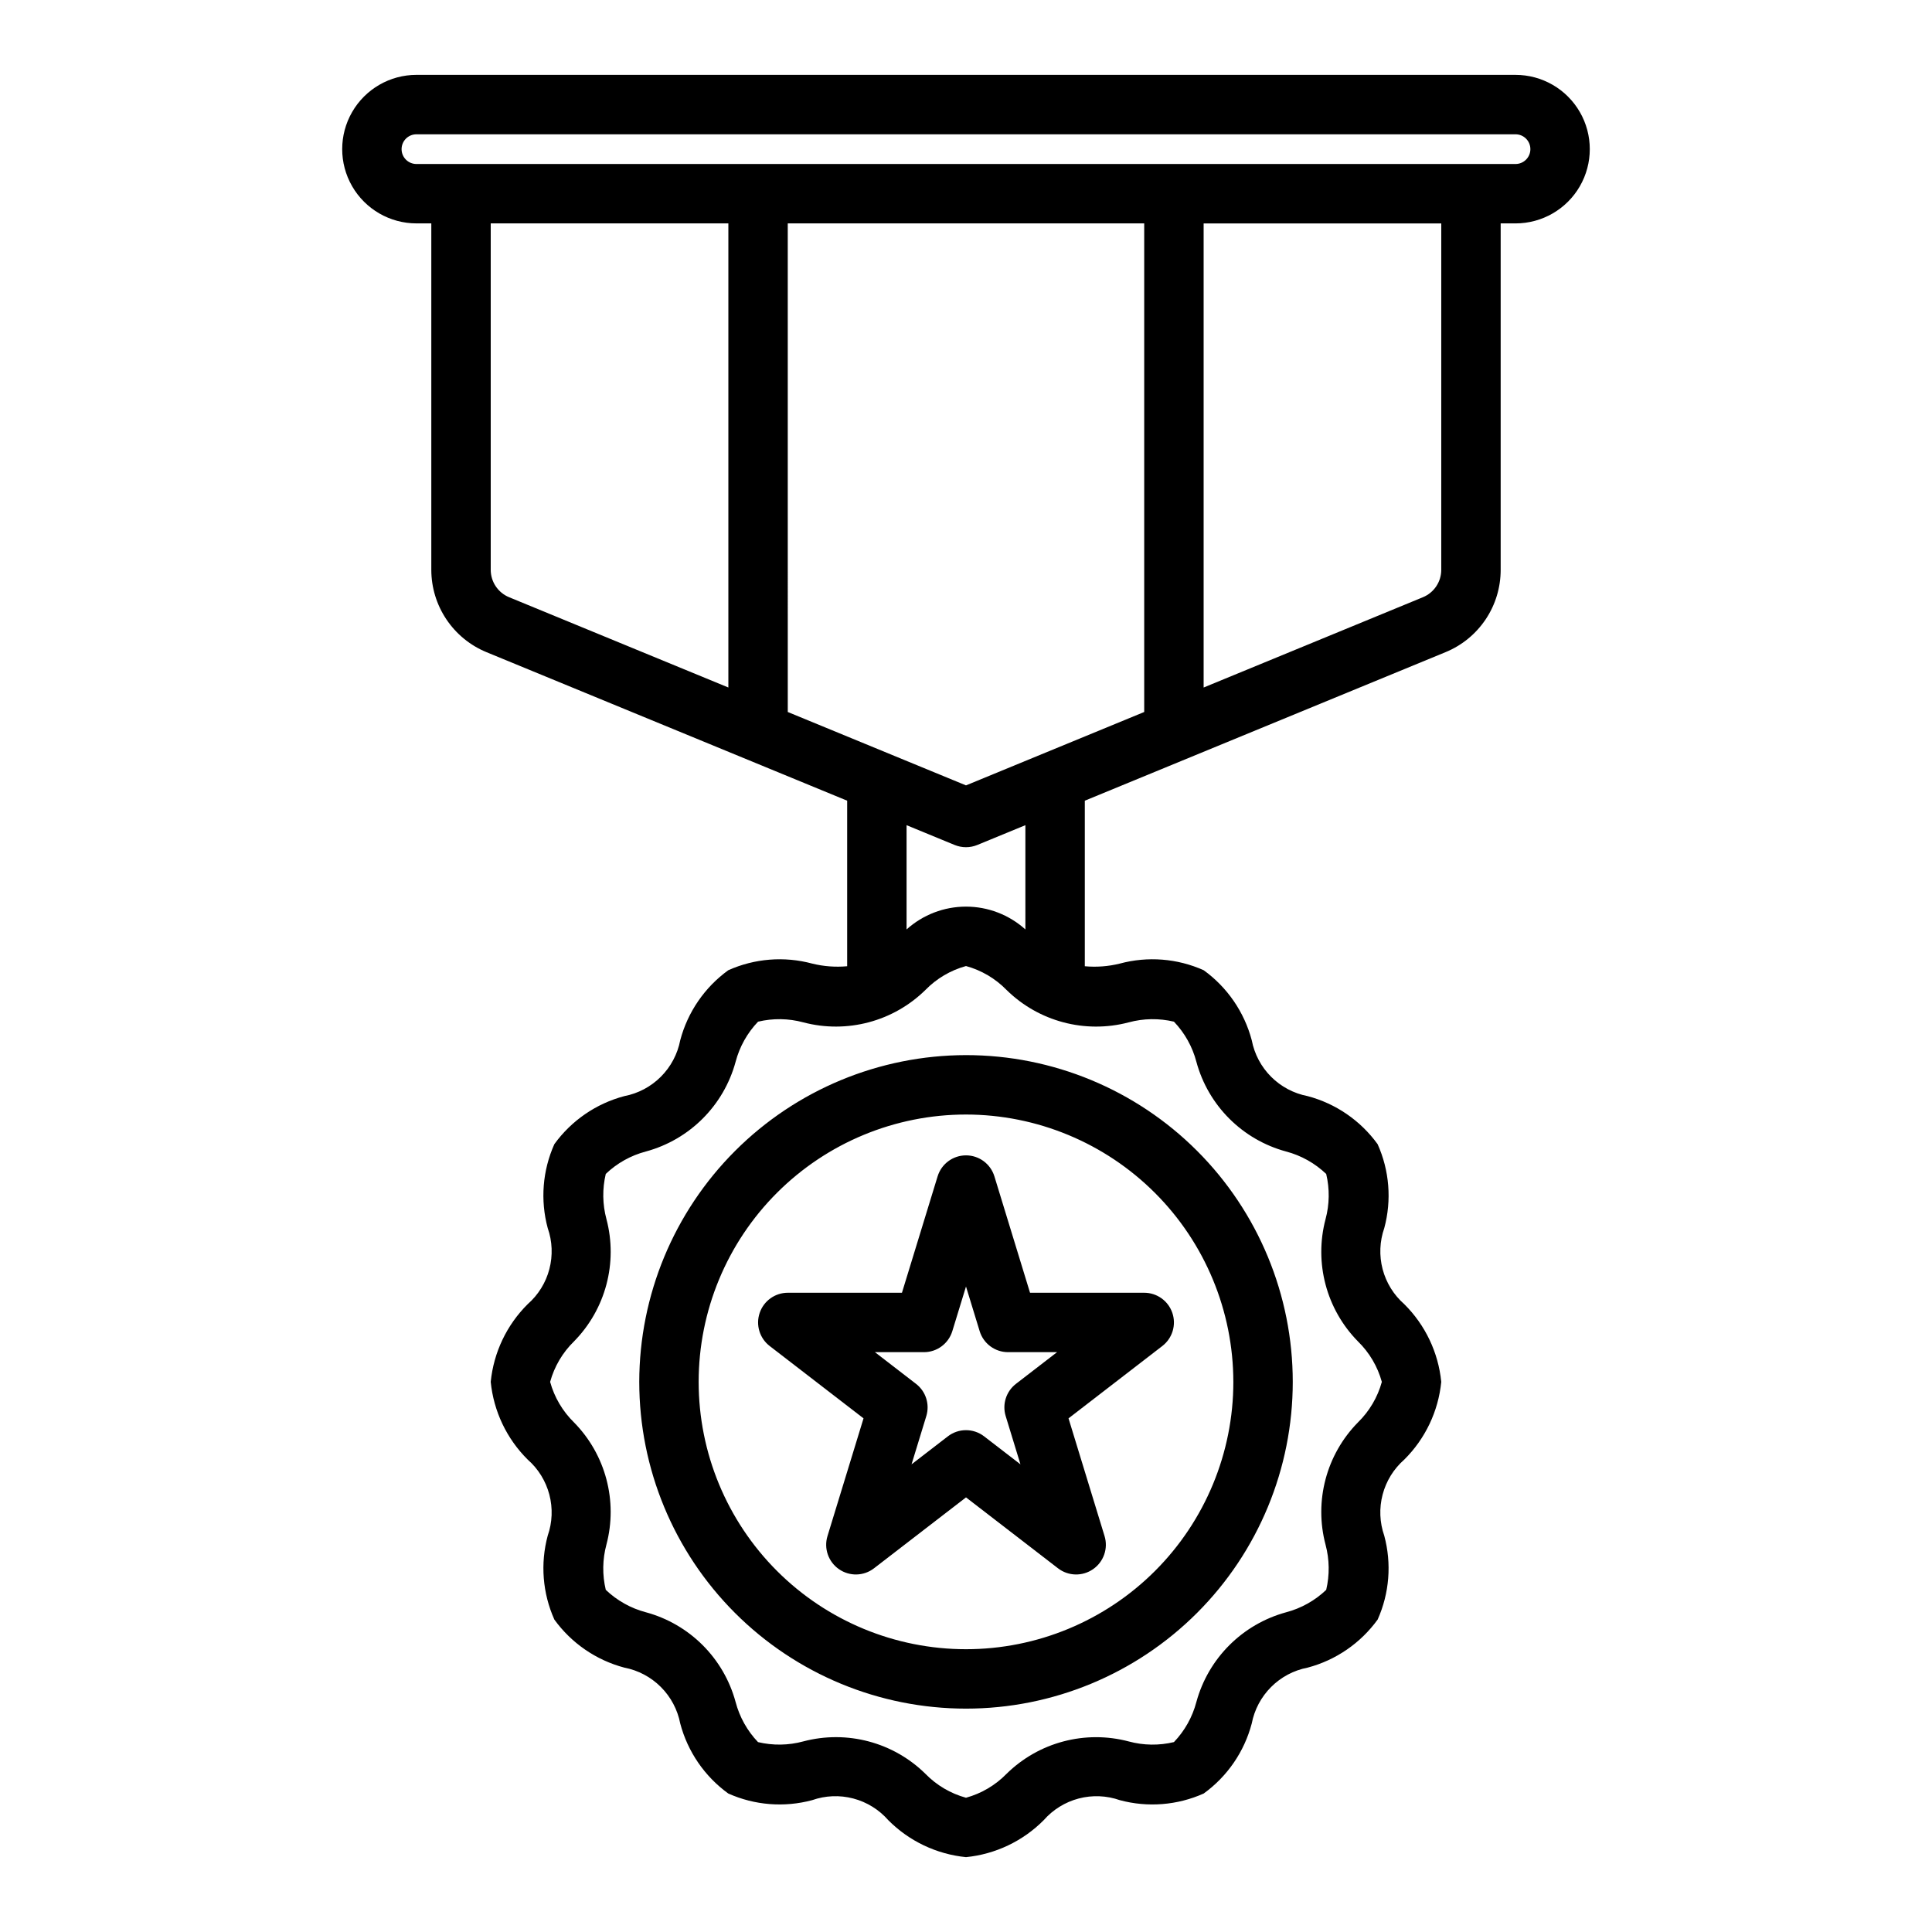 <?xml version="1.0" encoding="UTF-8"?>
<!-- The Best Svg Icon site in the world: iconSvg.co, Visit us! https://iconsvg.co -->
<svg fill="#000000" width="800px" height="800px" version="1.1" viewBox="144 144 512 512" xmlns="http://www.w3.org/2000/svg">
 <path d="m313.41 510.21c0 22.965 9.125 44.992 25.363 61.23s38.262 25.363 61.23 25.363c22.965 0 44.988-9.125 61.227-25.363 16.242-16.238 25.363-38.266 25.363-61.23 0-22.965-9.121-44.992-25.363-61.23-16.238-16.238-38.262-25.363-61.227-25.363-22.961 0.027-44.969 9.16-61.203 25.391-16.234 16.234-25.363 38.246-25.391 61.203zm157.44 0c0 18.789-7.465 36.809-20.75 50.098-13.289 13.285-31.309 20.75-50.098 20.75-18.793 0-36.812-7.465-50.098-20.75-13.289-13.289-20.754-31.309-20.754-50.098 0-18.789 7.465-36.812 20.754-50.098 13.285-13.285 31.305-20.75 50.098-20.75 18.781 0.02 36.789 7.492 50.074 20.773 13.281 13.281 20.75 31.289 20.773 50.074zm-78.375-54.465-9.449 30.848h-30.258c-3.367 0.004-6.363 2.148-7.445 5.336-1.086 3.188-0.023 6.715 2.644 8.773l24.875 19.176-9.551 31.199c-1.004 3.277 0.227 6.824 3.043 8.773 2.816 1.953 6.574 1.859 9.285-0.234l24.383-18.793 24.387 18.797-0.004-0.004c2.715 2.094 6.469 2.188 9.285 0.234 2.816-1.949 4.051-5.496 3.047-8.773l-9.547-31.199 24.863-19.176c2.668-2.059 3.734-5.586 2.648-8.773-1.086-3.188-4.082-5.332-7.449-5.336h-30.266l-9.441-30.848v0.004c-1.012-3.309-4.066-5.566-7.523-5.566-3.461 0-6.516 2.258-7.527 5.566zm18.672 46.594h12.984l-10.895 8.398c-2.594 2-3.68 5.402-2.719 8.535l3.914 12.793-9.629-7.418c-2.832-2.184-6.777-2.184-9.609 0l-9.625 7.418 3.914-12.793c0.957-3.133-0.125-6.535-2.723-8.535l-10.891-8.398h12.98c3.461 0 6.512-2.258 7.527-5.566l3.625-11.832 3.621 11.828c1.012 3.309 4.062 5.566 7.523 5.57zm134.49-338.5h-291.27c-7.031 0-13.527 3.754-17.043 9.844-3.516 6.086-3.516 13.59 0 19.68 3.516 6.086 10.012 9.84 17.043 9.84h3.934v91.793c0 4.68 1.391 9.254 3.996 13.141 2.602 3.887 6.301 6.914 10.625 8.695l95.586 39.359v43.871h0.004c-3.113 0.285-6.25 0.047-9.285-0.703-7.391-1.988-15.238-1.363-22.223 1.762-6.258 4.527-10.758 11.086-12.734 18.555-0.707 3.664-2.496 7.031-5.133 9.672-2.641 2.641-6.008 4.43-9.676 5.133-7.469 1.977-14.023 6.473-18.551 12.73-3.133 6.988-3.754 14.84-1.762 22.23 1.23 3.508 1.383 7.301 0.438 10.898-0.941 3.594-2.941 6.824-5.738 9.273-5.562 5.519-9.027 12.801-9.801 20.598 0.773 7.793 4.238 15.078 9.797 20.594 2.797 2.449 4.793 5.68 5.738 9.277 0.945 3.594 0.797 7.391-0.434 10.898-1.988 7.391-1.367 15.242 1.762 22.227 4.527 6.258 11.082 10.758 18.551 12.734 3.668 0.703 7.035 2.492 9.676 5.133 2.637 2.637 4.426 6.008 5.133 9.672 1.973 7.469 6.473 14.027 12.73 18.555 6.988 3.125 14.836 3.746 22.227 1.762 3.508-1.234 7.305-1.387 10.898-0.441 3.598 0.945 6.828 2.945 9.277 5.742 5.516 5.559 12.801 9.023 20.598 9.801 7.793-0.777 15.074-4.238 20.594-9.797 2.449-2.797 5.68-4.797 9.273-5.742 3.594-0.945 7.391-0.793 10.898 0.438 7.391 1.984 15.242 1.363 22.23-1.762 6.262-4.527 10.758-11.082 12.73-18.551 0.703-3.664 2.492-7.035 5.133-9.676 2.637-2.641 6.008-4.43 9.676-5.133 7.469-1.977 14.027-6.477 18.559-12.738 3.125-6.984 3.742-14.832 1.75-22.223-1.227-3.508-1.379-7.305-0.434-10.898 0.945-3.598 2.945-6.828 5.738-9.277 5.562-5.516 9.031-12.797 9.801-20.594-0.77-7.797-4.238-15.078-9.801-20.594-2.793-2.449-4.793-5.68-5.738-9.273-0.941-3.594-0.789-7.391 0.441-10.895 1.992-7.394 1.367-15.25-1.766-22.234-4.531-6.258-11.082-10.758-18.551-12.734-3.664-0.703-7.035-2.488-9.672-5.125-2.641-2.641-4.426-6.008-5.129-9.672-1.977-7.473-6.477-14.031-12.738-18.562-6.984-3.133-14.84-3.754-22.23-1.762-3.035 0.75-6.168 0.988-9.277 0.703v-43.871l95.586-39.359c4.332-1.773 8.035-4.801 10.641-8.691 2.606-3.887 3.988-8.465 3.981-13.145v-91.793h3.938c7.027 0 13.527-3.754 17.043-9.84 3.516-6.09 3.516-13.594 0-19.68-3.516-6.09-10.016-9.844-17.043-9.844zm-271.59 131.16v-91.793h62.977v122.99l-58.102-23.926h-0.004c-2.949-1.211-4.871-4.086-4.871-7.273zm173.18-91.793v129.48l-47.23 19.449-47.23-19.449-0.004-129.48zm-4.106 211.73c3.918-1.059 8.039-1.121 11.984-0.184 2.856 2.984 4.902 6.648 5.949 10.641 3.137 11.582 12.184 20.629 23.766 23.766 3.992 1.051 7.652 3.102 10.637 5.953 0.941 3.949 0.883 8.07-0.176 11.984-3.055 11.559 0.211 23.871 8.594 32.395 3.023 2.949 5.207 6.652 6.328 10.727-1.121 4.074-3.305 7.777-6.328 10.73-8.383 8.527-11.652 20.84-8.594 32.398 1.051 3.918 1.109 8.035 0.176 11.984-2.981 2.848-6.641 4.894-10.629 5.945-11.574 3.156-20.621 12.199-23.777 23.773-1.047 3.988-3.094 7.644-5.945 10.625-3.945 0.949-8.066 0.891-11.984-0.172-11.555-3.059-23.867 0.207-32.387 8.594-2.957 3.023-6.664 5.207-10.738 6.328-4.078-1.117-7.785-3.301-10.738-6.328-8.516-8.395-20.836-11.664-32.395-8.598-3.914 1.059-8.035 1.121-11.98 0.184-2.852-2.984-4.898-6.644-5.945-10.637-3.141-11.586-12.188-20.637-23.773-23.773-3.992-1.051-7.652-3.098-10.633-5.949-0.941-3.945-0.883-8.066 0.172-11.98 3.059-11.559-0.211-23.871-8.594-32.391-3.019-2.957-5.203-6.66-6.324-10.734 1.121-4.078 3.305-7.785 6.332-10.734 8.379-8.527 11.648-20.84 8.594-32.398-1.055-3.914-1.117-8.031-0.18-11.98 2.984-2.852 6.644-4.898 10.637-5.945 11.582-3.137 20.633-12.188 23.773-23.773 1.047-3.988 3.098-7.648 5.949-10.629 3.945-0.941 8.062-0.883 11.98 0.176 11.559 3.055 23.871-0.215 32.391-8.598 2.953-3.023 6.656-5.203 10.734-6.324 4.078 1.117 7.785 3.301 10.738 6.328 8.523 8.383 20.832 11.648 32.387 8.598zm-27.383-24.625c-4.32-3.891-9.93-6.047-15.742-6.047-5.816 0-11.426 2.156-15.746 6.047v-27.629l12.746 5.25v-0.004c1.922 0.789 4.074 0.789 5.996 0l12.746-5.246zm110.21-95.309c0.004 3.188-1.922 6.062-4.871 7.273l-58.102 23.926v-122.99h62.977zm19.684-107.54h-291.27c-2.176 0-3.938-1.762-3.938-3.934 0-2.176 1.762-3.938 3.938-3.938h291.27c2.172 0 3.934 1.762 3.934 3.938 0 2.172-1.762 3.934-3.934 3.934z"/>
</svg>